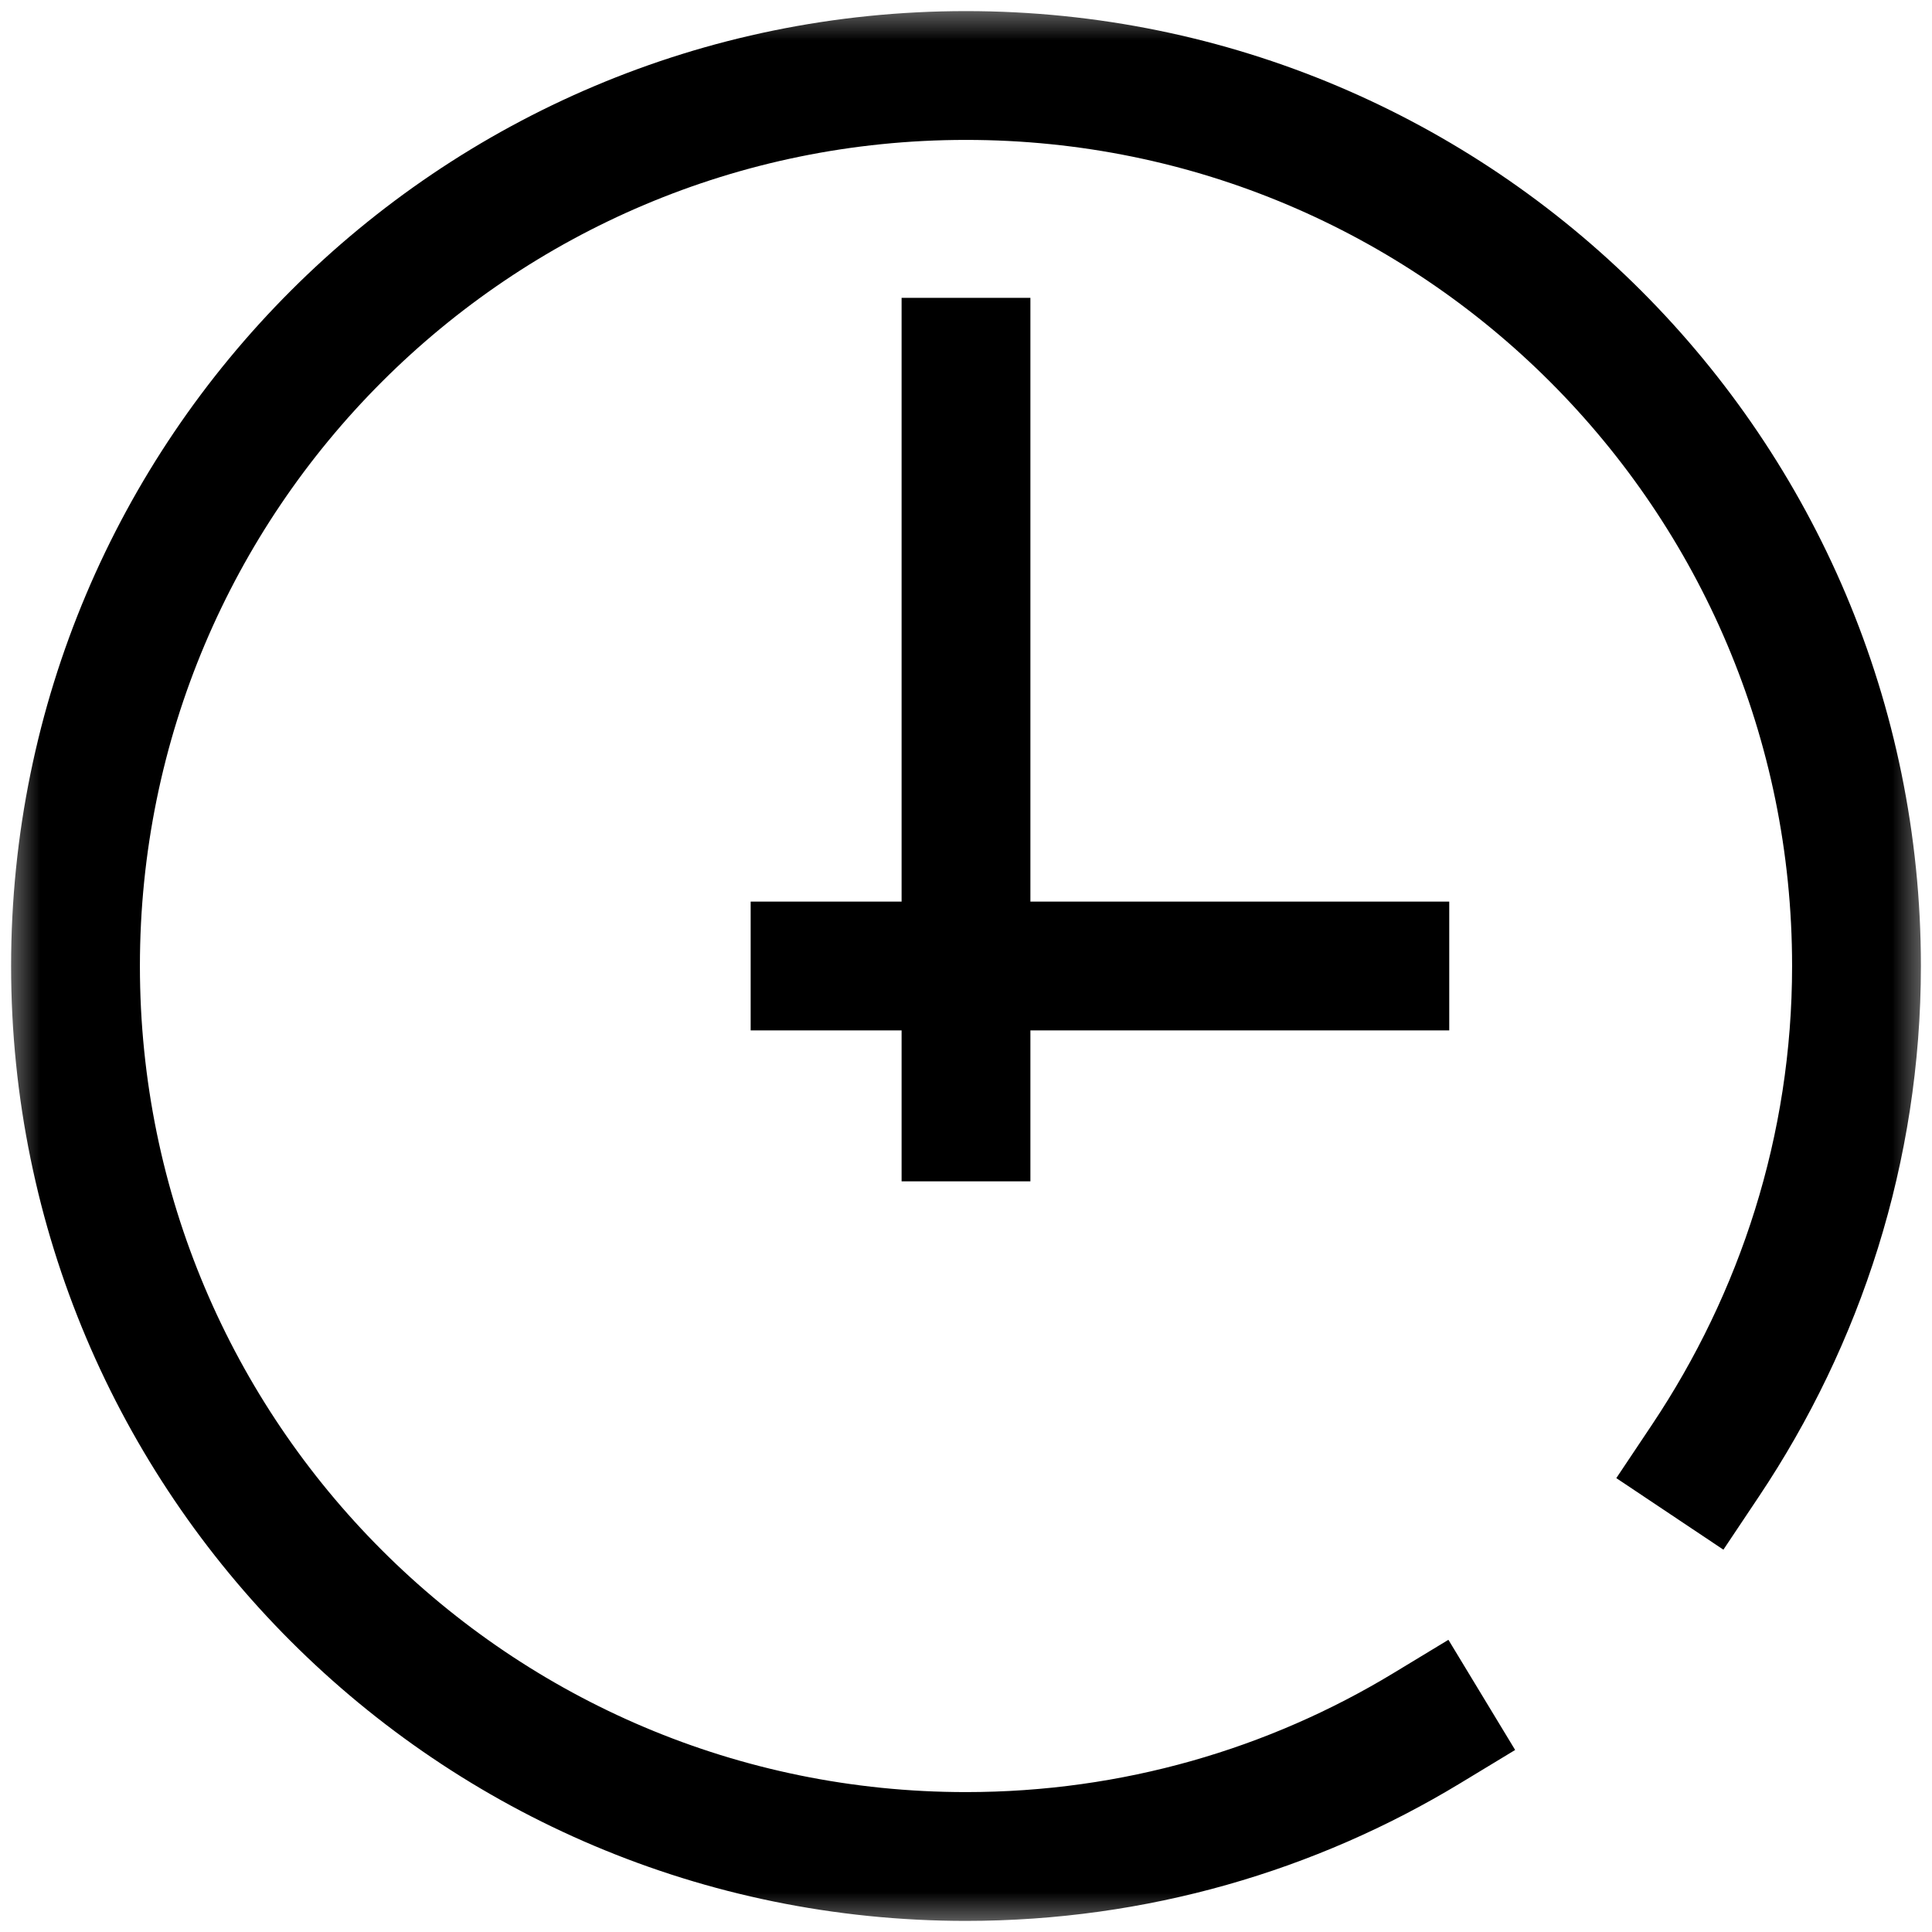 <svg width="24" height="24" viewBox="0 0 24 24" fill="none" xmlns="http://www.w3.org/2000/svg">
<g clip-path="url(#clip0_240_618)">
<path d="M12 4.5V13.875" stroke="black" stroke-width="1.6" stroke-miterlimit="10" stroke-linecap="square"/>
<mask id="mask0_240_618" style="mask-type:luminance" maskUnits="userSpaceOnUse" x="0" y="0" width="24" height="24">
<path d="M0 1.90735e-06H24V24H0V1.90735e-06Z" fill="white"/>
</mask>
<g mask="url(#mask0_240_618)">
<path d="M17.723 21.469C16.054 22.48 14.095 23.062 12 23.062C5.89 23.062 0.938 18.11 0.938 12C0.938 5.89 5.89 0.938 12 0.938C18.11 0.938 23.062 5.89 23.062 12C23.062 14.272 22.362 16.384 21.188 18.141" stroke="black" stroke-width="1.6" stroke-miterlimit="10" stroke-linecap="square"/>
<path d="M17.203 12H10.125" stroke="black" stroke-width="1.6" stroke-miterlimit="10" stroke-linecap="square"/>
</g>
</g>
<defs>
<clipPath id="clip0_240_618">
<rect width="24" height="24" fill="white"/>
</clipPath>
</defs>
</svg>
